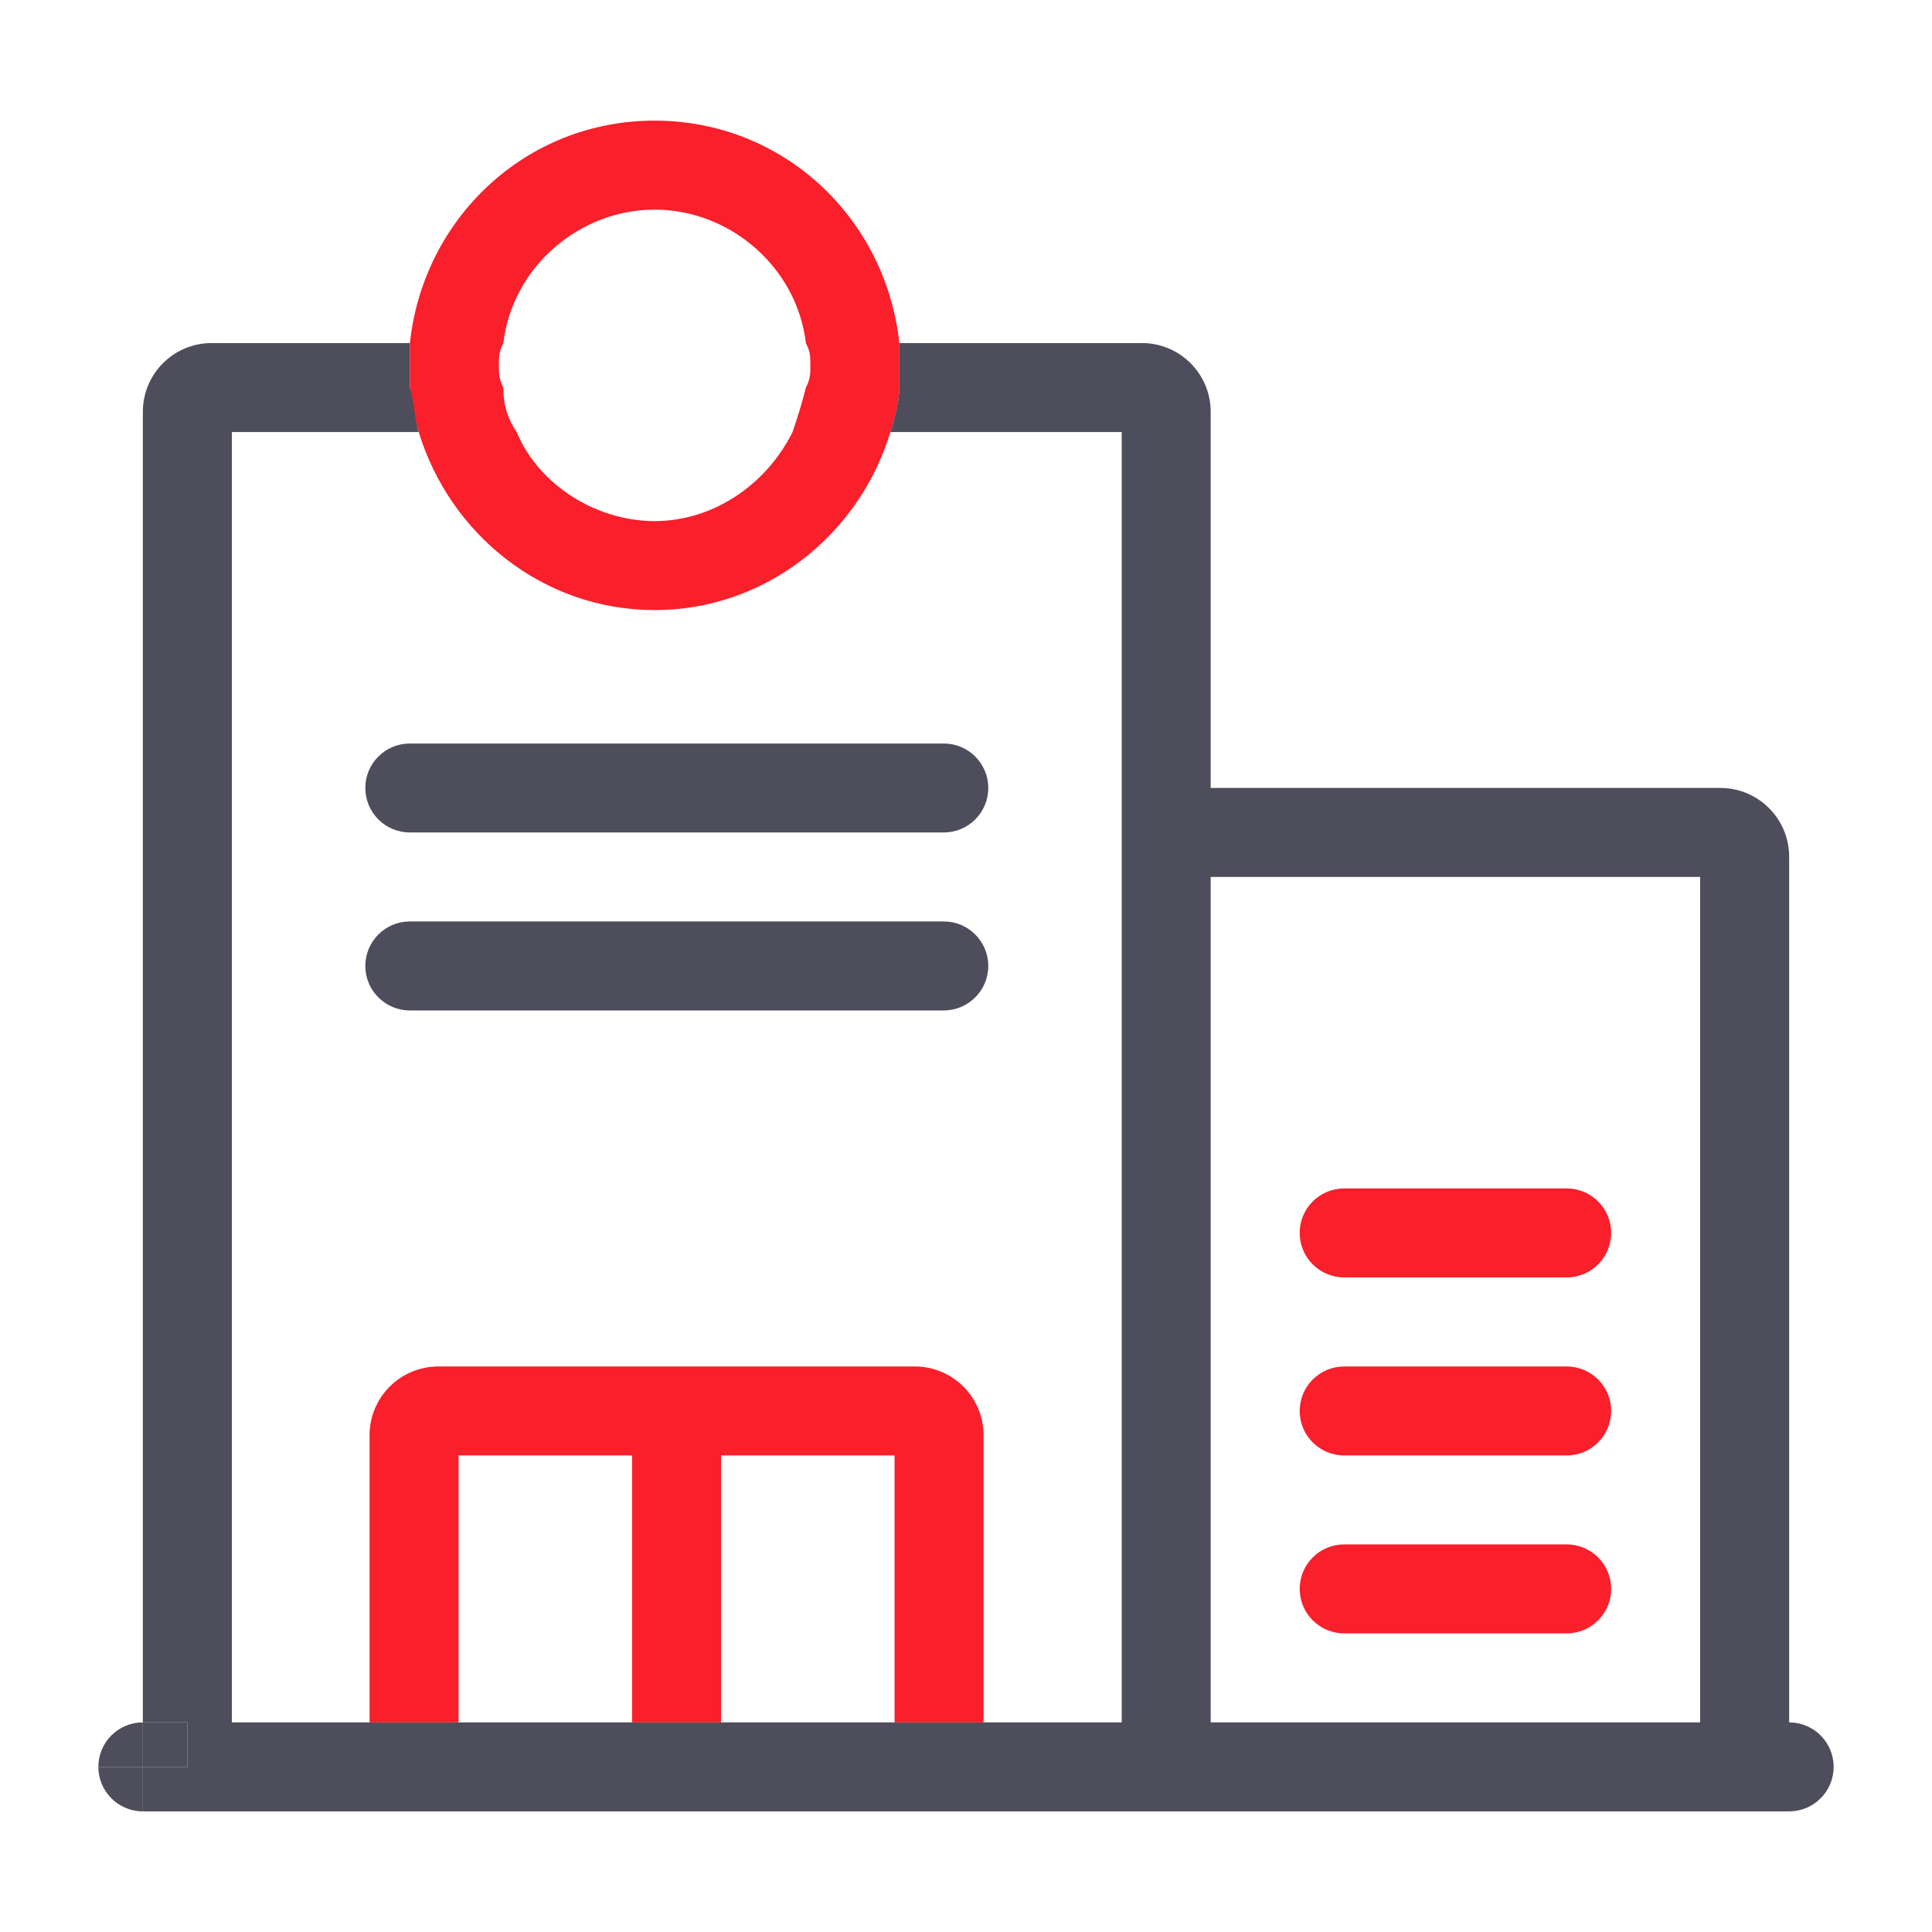 <svg width="32" height="32" viewBox="0 0 32 32" fill="none" xmlns="http://www.w3.org/2000/svg">
<path d="M14.896 5.683C14.675 3.619 12.98 1.998 10.842 1.998C8.705 1.998 7.01 3.619 6.789 5.683C6.789 5.83 6.789 5.904 6.789 6.051C6.789 6.199 6.789 6.273 6.789 6.42C6.789 6.641 6.863 6.936 6.936 7.157C7.452 8.852 9 10.105 10.842 10.105C12.685 10.105 14.233 8.852 14.748 7.157C14.822 6.936 14.896 6.641 14.896 6.42C14.896 6.273 14.896 6.199 14.896 6.051C14.896 5.904 14.896 5.83 14.896 5.683ZM13.422 6.051C13.422 6.199 13.422 6.273 13.348 6.42C13.274 6.715 13.201 6.936 13.127 7.157C12.685 8.041 11.8 8.631 10.842 8.631C9.884 8.631 8.926 8.041 8.558 7.157C8.41 6.936 8.337 6.715 8.337 6.42C8.263 6.273 8.263 6.199 8.263 6.051C8.263 5.904 8.263 5.83 8.337 5.683C8.484 4.43 9.59 3.472 10.842 3.472C12.095 3.472 13.201 4.43 13.348 5.683C13.422 5.83 13.422 5.904 13.422 6.051Z" fill="#F91F2B"/>
<path d="M2.366 29.265H1.629C1.629 29.672 1.959 30.002 2.366 30.002V29.265Z" fill="#4D4D5C"/>
<path d="M2.366 28.528C1.959 28.528 1.629 28.858 1.629 29.265H2.366V28.528Z" fill="#4D4D5C"/>
<path d="M3.103 28.528H2.366V29.265H3.103V28.528Z" fill="#4D4D5C"/>
<path d="M29.634 28.528V14.191C29.634 13.562 29.124 13.051 28.494 13.051H20.053V6.822C20.053 6.192 19.543 5.682 18.913 5.682H14.895C14.895 5.829 14.895 5.903 14.895 6.05C14.895 6.198 14.895 6.271 14.895 6.419C14.895 6.64 14.821 6.935 14.747 7.156H18.579V28.528H3.84V7.156H6.935C6.861 6.935 6.861 6.64 6.788 6.419C6.788 6.271 6.788 6.198 6.788 6.05C6.788 5.903 6.788 5.829 6.788 5.682H3.506C2.876 5.682 2.366 6.192 2.366 6.822V28.528H3.103V29.265H2.366V30.002H29.634C30.041 30.002 30.371 29.672 30.371 29.265C30.371 28.858 30.041 28.528 29.634 28.528ZM20.053 14.525H28.16V28.528H20.053V14.525Z" fill="#4D4D5C"/>
<path d="M6.051 13.051C6.051 13.459 6.381 13.788 6.788 13.788H12.684H13.421H15.632C16.038 13.788 16.369 13.459 16.369 13.051C16.369 12.644 16.038 12.315 15.632 12.315H6.788C6.381 12.315 6.051 12.644 6.051 13.051Z" fill="#4D4D5C"/>
<path d="M13.421 15.262H12.684H6.788C6.381 15.262 6.051 15.592 6.051 15.999C6.051 16.406 6.381 16.736 6.788 16.736H12.684H13.421H14.158H15.632C16.038 16.736 16.369 16.406 16.369 15.999C16.369 15.592 16.038 15.262 15.632 15.262H14.158H13.421Z" fill="#4D4D5C"/>
<path d="M13.417 22.633H12.68H7.261C6.631 22.633 6.121 23.143 6.121 23.773V28.529H6.858H7.595V24.107H10.469V28.529H11.206H11.943V24.107H12.68H13.417H14.154H14.817V28.529H15.554H16.291V23.773C16.291 23.143 15.781 22.633 15.151 22.633H14.154H13.417Z" fill="#F91F2B"/>
<path d="M22.264 19.684C21.857 19.684 21.527 20.014 21.527 20.421C21.527 20.828 21.857 21.158 22.264 21.158H25.949C26.356 21.158 26.686 20.828 26.686 20.421C26.686 20.014 26.356 19.684 25.949 19.684H22.264Z" fill="#F91F2B"/>
<path d="M21.527 23.37C21.527 23.777 21.857 24.107 22.264 24.107H25.949C26.356 24.107 26.686 23.777 26.686 23.37C26.686 22.963 26.356 22.633 25.949 22.633H22.264C21.857 22.633 21.527 22.963 21.527 23.37Z" fill="#F91F2B"/>
<path d="M21.527 26.317C21.527 26.724 21.857 27.054 22.264 27.054H25.949C26.356 27.054 26.686 26.724 26.686 26.317C26.686 25.91 26.356 25.58 25.949 25.58H22.264C21.857 25.58 21.527 25.91 21.527 26.317Z" fill="#F91F2B"/>
</svg>
